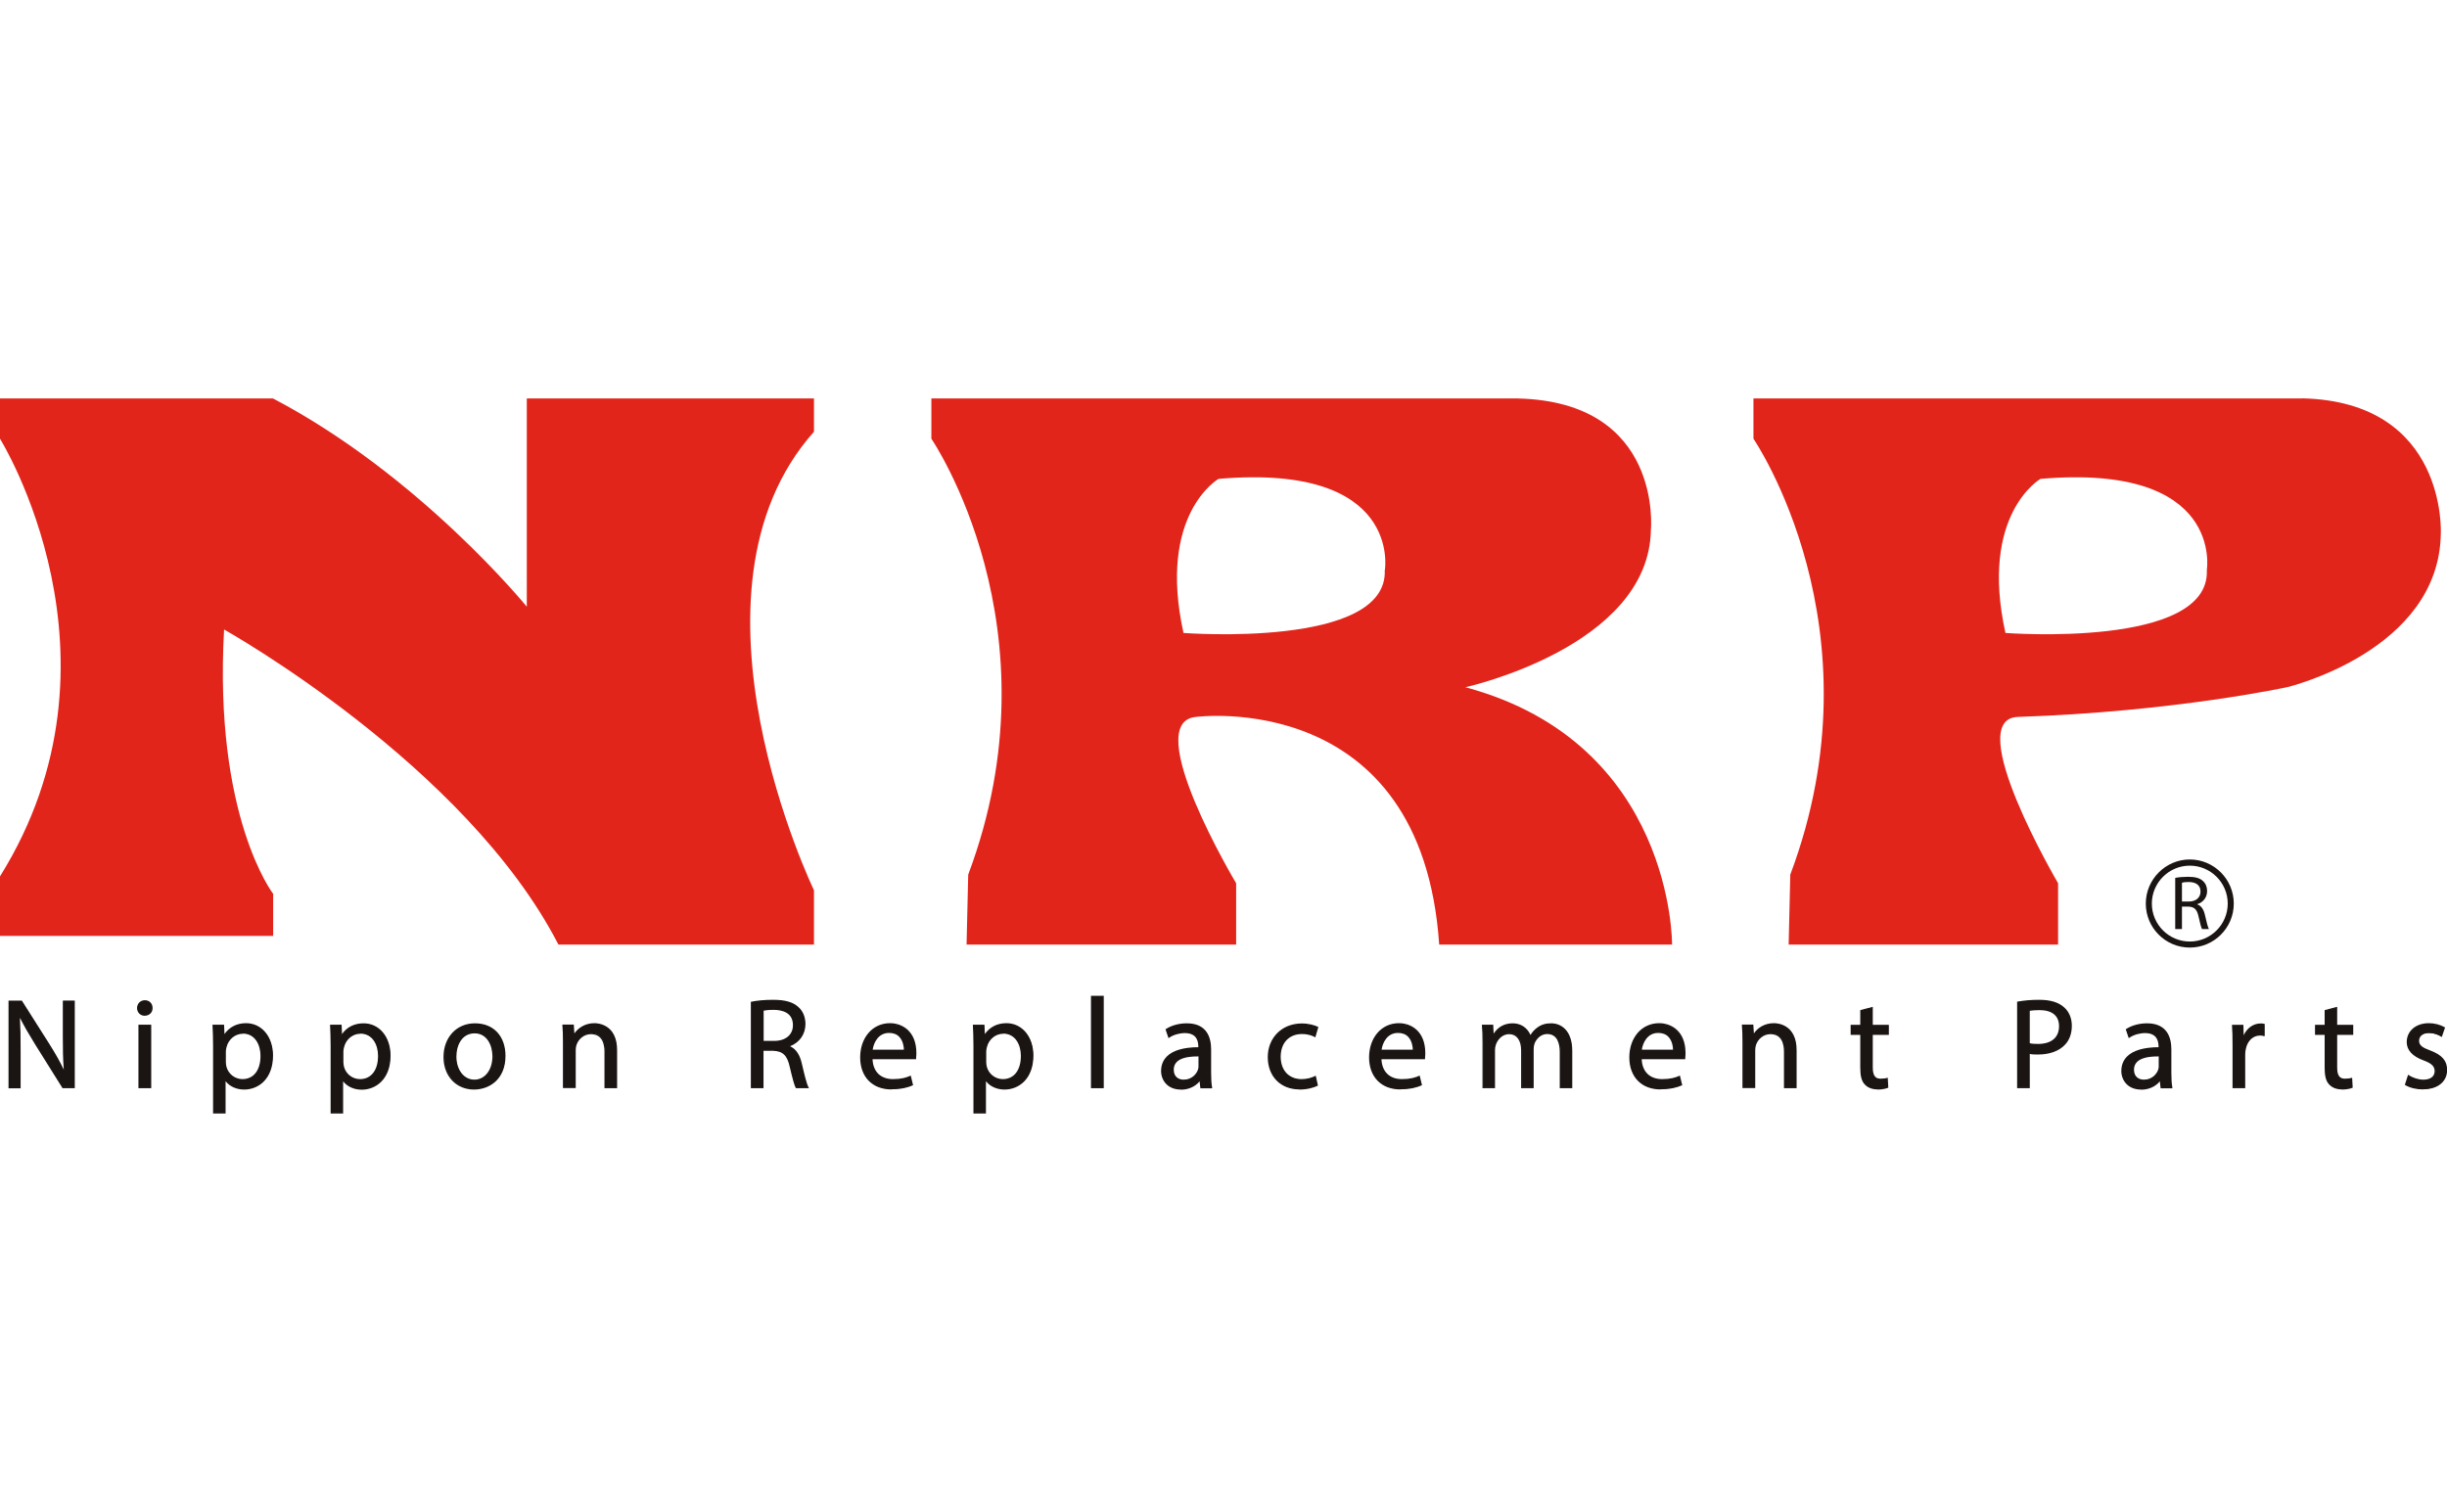 <?xml version="1.0" encoding="UTF-8"?><svg id="Capa_1" xmlns="http://www.w3.org/2000/svg" viewBox="0 0 178 110"><defs><style>.cls-1{fill:#1a1413;}.cls-2{fill:#e1251b;}</style></defs><path class="cls-2" d="M0,28.99v2.93s9.93,15.92,0,31.84v4.33H19.87v-3.06s-4.33-5.6-3.57-19.23c0,0,17.57,9.81,24.32,22.92h18.59v-3.95s-10.44-21.65,0-33.36v-2.42h-20.89v15.15s-7.77-9.55-18.46-15.15H0Z"/><path class="cls-2" d="M106.59,50s13.37-2.93,13.5-11.46c0,0,.89-9.3-9.68-9.55h-42.66v2.93s9.42,13.76,2.68,31.71l-.12,5.09h19.61v-4.46s-7.01-11.72-2.93-12.1c0,0,16.43-2.17,17.7,16.56h16.94s.13-14.64-15.03-18.72Zm-5.86-8.53c.26,5.73-14.64,4.58-14.64,4.58-1.91-8.66,2.55-11.21,2.55-11.21,13.37-1.15,12.1,6.62,12.1,6.62Z"/><path class="cls-2" d="M167.47,28.99h-39.92v2.93s9.43,13.75,2.68,31.71l-.12,5.09h19.6v-4.46s-7.02-11.96-2.93-12.1c11.4-.38,19.61-2.17,19.61-2.17,0,0,11.04-2.63,11.16-11.17,0,0,.49-9.59-10.08-9.84Zm-6.94,12.48c.26,5.73-14.65,4.58-14.65,4.58-1.91-8.66,2.55-11.21,2.55-11.21,13.37-1.15,12.1,6.62,12.1,6.62Z"/><g><g><path class="cls-1" d="M.68,79.11v-6.27h.88l2.01,3.17c.47,.73,.83,1.4,1.13,2.04h.02c-.07-.85-.09-1.61-.09-2.59v-2.63h.76v6.27h-.82l-1.99-3.18c-.44-.7-.86-1.42-1.17-2.09h-.03c.05,.8,.07,1.55,.07,2.6v2.68H.68Z"/><path class="cls-1" d="M5.45,79.17h-.9l-2.01-3.21c-.47-.76-.82-1.37-1.09-1.91,.04,.72,.05,1.43,.05,2.39v2.74H.62v-6.38h.97l.02,.03,2.01,3.17c.4,.64,.74,1.23,1.02,1.82-.06-.77-.07-1.5-.07-2.34v-2.68h.87v6.38Zm-.84-.11h.73v-6.16h-.65v2.57c0,.92,.02,1.71,.09,2.57v.04l-.1,.05-.02-.05c-.3-.65-.67-1.32-1.12-2.03l-2-3.15H.74v6.16h.65v-2.63c0-1.05-.02-1.79-.07-2.58v-.04l.11-.04,.02,.04c.27,.59,.64,1.25,1.17,2.09l1.98,3.16Z"/></g><g><path class="cls-1" d="M11.03,73.34c0,.28-.2,.5-.52,.5-.29,0-.49-.22-.49-.5s.21-.51,.51-.51,.5,.22,.5,.51Zm-.91,5.77v-4.51h.82v4.51h-.82Z"/><path class="cls-1" d="M11,79.17h-.93v-4.62h.93v4.62Zm-.82-.11h.71v-4.39h-.71v4.39Zm.34-5.16c-.31,0-.55-.24-.55-.56s.24-.57,.57-.57,.56,.24,.56,.57c0,.15-.05,.29-.15,.39-.11,.11-.26,.17-.43,.17Zm.02-1.02c-.26,0-.46,.19-.46,.46s.19,.45,.44,.45c.14,0,.27-.05,.35-.13,.08-.08,.12-.19,.11-.31h0c0-.27-.18-.46-.45-.46Z"/></g><g><path class="cls-1" d="M15.55,76.08c0-.58-.02-1.04-.04-1.47h.74l.04,.77h.02c.34-.55,.87-.88,1.6-.88,1.09,0,1.91,.92,1.91,2.29,0,1.62-.99,2.42-2.05,2.42-.6,0-1.12-.26-1.39-.71h-.02v2.45h-.81v-4.88Zm.81,1.2c0,.12,.02,.23,.04,.34,.15,.57,.64,.96,1.23,.96,.87,0,1.37-.71,1.37-1.74,0-.9-.47-1.68-1.34-1.68-.56,0-1.08,.4-1.24,1.02-.03,.1-.06,.22-.06,.33v.77Z"/><path class="cls-1" d="M16.42,81.01h-.92v-4.93c0-.59-.02-1.06-.04-1.47v-.06h.84l.03,.68c.36-.51,.9-.79,1.57-.79,1.14,0,1.96,.99,1.96,2.35,0,1.71-1.06,2.48-2.1,2.48-.56,0-1.06-.23-1.35-.61v2.35Zm-.81-.11h.7v-2.45h.1l.02,.03c.26,.43,.76,.68,1.34,.68,.99,0,1.99-.73,1.99-2.37,0-1.32-.76-2.23-1.85-2.23-.69,0-1.21,.29-1.55,.85l-.02,.03h-.1l-.04-.77h-.62c.02,.4,.04,.85,.04,1.42v4.82Zm2.02-2.27c-.61,0-1.13-.4-1.28-1-.02-.11-.04-.23-.04-.35v-.77c0-.12,.03-.24,.06-.35,.16-.62,.69-1.06,1.29-1.06,.82,0,1.4,.71,1.4,1.73,0,1.09-.56,1.8-1.42,1.8Zm.03-3.42c-.55,0-1.04,.4-1.18,.97-.03,.1-.05,.22-.05,.32v.77c0,.12,.02,.22,.04,.33,.14,.54,.62,.91,1.17,.91,.81,0,1.31-.65,1.31-1.69,0-.81-.4-1.62-1.28-1.62Z"/></g><g><path class="cls-1" d="M24.1,76.08c0-.58-.02-1.04-.04-1.47h.74l.04,.77h.02c.34-.55,.87-.88,1.6-.88,1.09,0,1.91,.92,1.91,2.29,0,1.62-.99,2.42-2.05,2.42-.6,0-1.12-.26-1.39-.71h-.02v2.45h-.81v-4.88Zm.81,1.2c0,.12,.02,.23,.04,.34,.15,.57,.64,.96,1.23,.96,.87,0,1.37-.71,1.37-1.74,0-.9-.48-1.68-1.34-1.68-.56,0-1.08,.4-1.24,1.02-.03,.1-.06,.22-.06,.33v.77Z"/><path class="cls-1" d="M24.97,81.01h-.92v-4.93c0-.59-.02-1.06-.04-1.47v-.06h.84l.03,.68c.36-.51,.9-.78,1.57-.78,1.14,0,1.96,.99,1.96,2.35,0,1.71-1.06,2.48-2.1,2.48-.56,0-1.06-.23-1.35-.61v2.35Zm-.81-.11h.7v-2.45h.11l.02,.03c.26,.43,.76,.68,1.34,.68,.99,0,1.99-.73,1.99-2.37,0-1.32-.76-2.23-1.85-2.23-.69,0-1.21,.29-1.55,.85l-.02,.03h-.1l-.04-.77h-.62c.02,.4,.04,.85,.04,1.42v4.82Zm2.02-2.27c-.61,0-1.12-.4-1.28-1-.02-.1-.04-.22-.04-.35v-.77c0-.12,.03-.24,.06-.35,.16-.62,.69-1.06,1.29-1.06,.82,0,1.4,.71,1.4,1.73,0,1.09-.56,1.8-1.42,1.8Zm.03-3.42c-.55,0-1.04,.4-1.18,.97-.03,.1-.05,.22-.05,.32v.77c0,.12,.02,.23,.04,.33,.14,.54,.62,.91,1.17,.91,.81,0,1.31-.65,1.31-1.69,0-.81-.4-1.62-1.29-1.62Z"/></g><g><path class="cls-1" d="M36.73,76.82c0,1.67-1.15,2.39-2.24,2.39-1.22,0-2.16-.89-2.16-2.32,0-1.51,.99-2.39,2.23-2.39s2.17,.94,2.17,2.32Zm-3.57,.05c0,.99,.57,1.73,1.37,1.73s1.37-.74,1.37-1.75c0-.76-.38-1.73-1.35-1.73s-1.39,.89-1.39,1.75Z"/><path class="cls-1" d="M34.48,79.27c-1.3,0-2.22-.98-2.22-2.37s.92-2.45,2.29-2.45,2.22,.95,2.22,2.37c0,1.69-1.15,2.45-2.3,2.45Zm.07-4.71c-1.3,0-2.18,.94-2.18,2.34s.87,2.26,2.1,2.26c1.09,0,2.19-.72,2.19-2.34,0-1.35-.85-2.26-2.11-2.26Zm-.04,4.1c-.82,0-1.42-.75-1.42-1.79,0-.9,.45-1.81,1.44-1.81s1.41,.93,1.41,1.79c0,1.05-.6,1.81-1.42,1.81Zm.02-3.48c-.92,0-1.33,.85-1.33,1.69,0,.97,.55,1.68,1.31,1.68s1.31-.71,1.31-1.7c0-.81-.41-1.67-1.29-1.67Z"/></g><g><path class="cls-1" d="M41.01,75.83c0-.47,0-.85-.04-1.22h.73l.05,.74h.02c.22-.43,.74-.85,1.49-.85,.62,0,1.59,.37,1.59,1.92v2.69h-.82v-2.6c0-.73-.27-1.33-1.04-1.33-.54,0-.96,.38-1.1,.84-.04,.1-.06,.24-.06,.38v2.71h-.82v-3.29Z"/><path class="cls-1" d="M44.9,79.17h-.93v-2.65c0-.58-.17-1.28-.99-1.28-.47,0-.9,.33-1.05,.8-.03,.1-.05,.23-.05,.36v2.76h-.93v-3.34c0-.51-.01-.87-.04-1.22v-.06h.83l.04,.65c.25-.37,.75-.75,1.46-.75,.28,0,1.65,.1,1.65,1.97v2.75Zm-.82-.11h.71v-2.63c0-1.77-1.28-1.86-1.54-1.86-.75,0-1.24,.44-1.44,.82l-.02,.03h-.11l-.05-.74h-.61c.02,.33,.03,.68,.03,1.16v3.23h.71v-2.65c0-.15,.02-.29,.06-.4,.13-.43,.54-.87,1.15-.87,.71,0,1.1,.49,1.1,1.39v2.54Z"/></g><g><path class="cls-1" d="M54.68,72.92c.41-.08,1-.13,1.56-.13,.87,0,1.42,.16,1.81,.51,.32,.28,.49,.71,.49,1.19,0,.83-.52,1.38-1.18,1.6v.03c.48,.17,.77,.61,.92,1.27,.2,.88,.35,1.48,.48,1.72h-.84c-.1-.18-.24-.72-.42-1.5-.19-.87-.52-1.19-1.26-1.22h-.76v2.72h-.81v-6.19Zm.81,2.86h.83c.87,0,1.42-.48,1.42-1.19,0-.81-.59-1.16-1.44-1.17-.39,0-.67,.04-.8,.07v2.29Z"/><path class="cls-1" d="M58.86,79.17h-.96l-.02-.03c-.09-.16-.22-.62-.43-1.51-.18-.84-.5-1.15-1.2-1.18h-.71v2.72h-.92v-6.29h.04c.41-.09,.99-.14,1.57-.14,.88,0,1.45,.16,1.85,.53,.33,.29,.51,.73,.51,1.23,0,.74-.42,1.34-1.12,1.62,.42,.19,.71,.6,.86,1.27,.19,.82,.35,1.47,.48,1.71l.04,.08Zm-.9-.11h.72c-.13-.29-.27-.88-.45-1.65-.15-.67-.44-1.07-.89-1.23h-.04v-.12h.04c.72-.25,1.14-.83,1.14-1.56,0-.47-.17-.88-.47-1.15-.38-.34-.93-.5-1.78-.5-.55,0-1.1,.04-1.5,.12v6.09h.7v-2.72h.82c.76,.03,1.12,.37,1.31,1.26,.13,.56,.29,1.23,.4,1.45Zm-1.64-3.22h-.88v-2.39h.04c.13-.05,.41-.09,.82-.09,.97,.01,1.5,.45,1.5,1.23s-.58,1.25-1.47,1.25Zm-.77-.11h.77c.83,0,1.36-.45,1.36-1.14,0-.91-.75-1.11-1.39-1.12-.35,0-.61,.03-.74,.06v2.19Z"/></g><g><path class="cls-1" d="M63.41,77.01c.02,1.11,.73,1.56,1.55,1.56,.59,0,.94-.1,1.25-.23l.14,.59c-.29,.13-.78,.28-1.5,.28-1.39,0-2.22-.91-2.22-2.27s.8-2.43,2.11-2.43c1.47,0,1.86,1.29,1.86,2.12,0,.17-.02,.3-.03,.38h-3.17Zm2.4-.59c0-.52-.21-1.33-1.14-1.33-.83,0-1.19,.76-1.26,1.33h2.39Z"/><path class="cls-1" d="M64.84,79.26c-1.38,0-2.27-.91-2.27-2.33s.89-2.49,2.17-2.49c.88,0,1.92,.57,1.92,2.18,0,.15-.01,.26-.02,.35v.09h-3.17c.04,.91,.59,1.45,1.49,1.45,.6,0,.95-.11,1.23-.23l.06-.03,.17,.7-.04,.02c-.29,.13-.78,.28-1.52,.28Zm-.1-4.7c-1.21,0-2.06,.98-2.06,2.37s.83,2.22,2.16,2.22c.68,0,1.15-.14,1.43-.26l-.11-.48c-.27,.11-.63,.21-1.21,.21-.99,0-1.58-.6-1.6-1.62v-.06h3.17c0-.08,.02-.19,.02-.33,0-.95-.47-2.07-1.81-2.07Zm1.12,1.92h-2.51v-.06c.07-.51,.41-1.38,1.32-1.38,.34,0,.62,.11,.82,.31,.36,.36,.37,.91,.37,1.07v.05Zm-2.38-.11h2.27c0-.19-.05-.64-.34-.94-.18-.19-.43-.28-.74-.28-.8,0-1.12,.74-1.19,1.22Z"/></g><g><path class="cls-1" d="M70.87,76.08c0-.58-.02-1.04-.04-1.47h.74l.04,.77h.02c.34-.55,.87-.88,1.6-.88,1.09,0,1.91,.92,1.91,2.29,0,1.62-.99,2.42-2.05,2.42-.6,0-1.12-.26-1.39-.71h-.02v2.45h-.81v-4.88Zm.81,1.2c0,.12,.02,.23,.04,.34,.15,.57,.64,.96,1.23,.96,.87,0,1.37-.71,1.37-1.74,0-.9-.47-1.68-1.34-1.68-.56,0-1.08,.4-1.24,1.02-.03,.1-.06,.22-.06,.33v.77Z"/><path class="cls-1" d="M71.73,81.01h-.92v-4.93c0-.59-.02-1.06-.04-1.47v-.06h.84l.03,.68c.36-.51,.9-.79,1.57-.79,1.14,0,1.96,.99,1.96,2.35,0,1.71-1.06,2.48-2.1,2.48-.56,0-1.06-.23-1.35-.61v2.35Zm-.81-.11h.7v-2.45h.1l.02,.03c.26,.43,.76,.68,1.34,.68,.99,0,1.99-.73,1.99-2.37,0-1.32-.76-2.23-1.85-2.23-.69,0-1.21,.29-1.55,.85l-.02,.03h-.1l-.04-.77h-.62c.02,.4,.04,.85,.04,1.42v4.82Zm2.02-2.27c-.61,0-1.13-.4-1.28-1-.02-.11-.04-.23-.04-.35v-.77c0-.12,.03-.24,.06-.35,.16-.62,.69-1.06,1.29-1.06,.82,0,1.4,.71,1.4,1.73,0,1.09-.56,1.8-1.42,1.8Zm.03-3.42c-.55,0-1.04,.4-1.18,.97-.03,.1-.05,.22-.05,.32v.77c0,.12,.02,.22,.04,.33,.14,.54,.62,.91,1.17,.91,.81,0,1.31-.65,1.31-1.69,0-.81-.4-1.62-1.29-1.62Z"/></g><g><path class="cls-1" d="M79.41,72.51h.82v6.61h-.82v-6.61Z"/><path class="cls-1" d="M80.29,79.17h-.93v-6.72h.93v6.72Zm-.82-.11h.71v-6.5h-.71v6.5Z"/></g><g><path class="cls-1" d="M87.36,79.11l-.06-.57h-.03c-.25,.35-.74,.67-1.38,.67-.91,0-1.38-.64-1.38-1.29,0-1.09,.97-1.68,2.71-1.68v-.09c0-.37-.1-1.04-1.02-1.04-.42,0-.86,.13-1.17,.34l-.19-.54c.37-.24,.91-.4,1.48-.4,1.38,0,1.71,.94,1.71,1.84v1.68c0,.39,.02,.77,.07,1.08h-.74Zm-.12-2.3c-.89-.02-1.91,.14-1.91,1.01,0,.53,.35,.78,.77,.78,.59,0,.96-.37,1.09-.75,.03-.08,.05-.18,.05-.26v-.78Z"/><path class="cls-1" d="M85.89,79.27c-.98,0-1.43-.7-1.43-1.35,0-.42,.14-.78,.42-1.06,.44-.44,1.23-.67,2.29-.67v-.04c0-.65-.33-.99-.97-.99-.4,0-.83,.12-1.14,.33l-.06,.04-.22-.65,.04-.02c.4-.26,.95-.41,1.51-.41,1.46,0,1.77,1.03,1.77,1.9v1.69c0,.44,.02,.8,.07,1.07v.07h-.85l-.06-.51c-.31,.39-.82,.61-1.36,.61Zm1.29-2.97c-1.03,0-1.8,.22-2.23,.64-.26,.26-.39,.59-.39,.98,0,.6,.41,1.24,1.32,1.24,.55,0,1.05-.24,1.33-.65l.02-.02h.11l.06,.57h.63c-.04-.27-.06-.61-.06-1.02v-1.69c0-1.19-.56-1.79-1.66-1.79-.51,0-1.04,.14-1.41,.37l.15,.43c.33-.19,.75-.31,1.14-.31,.71,0,1.08,.38,1.08,1.1v.15h-.09Zm-1.08,2.36c-.5,0-.83-.33-.83-.84,0-.26,.09-.48,.26-.65,.3-.3,.87-.44,1.71-.42h.05v.84c0,.1-.03,.21-.05,.28-.13,.37-.5,.79-1.14,.79Zm1-1.8c-.72,0-1.22,.13-1.49,.39-.15,.15-.23,.34-.23,.57,0,.54,.37,.73,.72,.73,.58,0,.92-.39,1.04-.72,.02-.06,.04-.15,.04-.24v-.73h-.08Z"/></g><g><path class="cls-1" d="M95.81,78.95c-.21,.11-.69,.26-1.29,.26-1.36,0-2.24-.92-2.24-2.3s.95-2.39,2.42-2.39c.48,0,.91,.12,1.14,.23l-.19,.63c-.2-.11-.5-.21-.95-.21-1.03,0-1.59,.76-1.59,1.7,0,1.04,.67,1.68,1.56,1.68,.47,0,.77-.12,1.01-.22l.14,.62Z"/><path class="cls-1" d="M94.52,79.26c-1.37,0-2.3-.95-2.3-2.35s1.02-2.45,2.48-2.45c.5,0,.94,.13,1.16,.24l.04,.02-.22,.75-.06-.03c-.17-.09-.46-.21-.92-.21-.93,0-1.54,.65-1.54,1.65s.61,1.63,1.51,1.63c.45,0,.74-.11,.98-.22l.06-.03,.16,.72-.04,.02c-.24,.12-.72,.27-1.32,.27Zm.18-4.69c-1.41,0-2.37,.94-2.37,2.34s.86,2.24,2.19,2.24c.55,0,.99-.12,1.23-.24l-.11-.51c-.24,.1-.54,.2-.97,.2-.97,0-1.62-.7-1.62-1.74s.66-1.76,1.65-1.76c.43,0,.73,.1,.92,.19l.15-.52c-.22-.1-.62-.21-1.07-.21Z"/></g><g><path class="cls-1" d="M100.43,77.01c.02,1.11,.73,1.56,1.55,1.56,.59,0,.94-.1,1.25-.23l.14,.59c-.29,.13-.78,.28-1.5,.28-1.39,0-2.22-.91-2.22-2.27s.8-2.43,2.11-2.43c1.47,0,1.86,1.29,1.86,2.12,0,.17-.02,.3-.03,.38h-3.17Zm2.4-.59c0-.52-.21-1.33-1.14-1.33-.83,0-1.19,.76-1.26,1.33h2.39Z"/><path class="cls-1" d="M101.86,79.26c-1.38,0-2.27-.91-2.27-2.33s.89-2.49,2.17-2.49c.88,0,1.92,.57,1.92,2.18,0,.15-.01,.26-.02,.35v.09h-3.17c.04,.91,.59,1.45,1.49,1.45,.6,0,.95-.11,1.23-.23l.06-.03,.17,.7-.04,.02c-.29,.13-.78,.28-1.52,.28Zm-.1-4.7c-1.21,0-2.06,.98-2.06,2.37s.83,2.22,2.16,2.22c.68,0,1.15-.14,1.43-.26l-.11-.48c-.27,.11-.63,.21-1.21,.21-.99,0-1.58-.6-1.6-1.62v-.06h3.17c0-.08,.02-.19,.02-.33,0-.95-.47-2.07-1.81-2.07Zm1.12,1.92h-2.51v-.06c.07-.51,.41-1.38,1.32-1.38,.34,0,.62,.11,.82,.31,.36,.36,.37,.91,.37,1.07v.05Zm-2.38-.11h2.27c0-.19-.05-.64-.34-.94-.18-.19-.43-.28-.74-.28-.8,0-1.12,.74-1.19,1.22Z"/></g><g><path class="cls-1" d="M107.89,75.83c0-.47-.01-.85-.04-1.22h.72l.04,.73h.03c.25-.43,.67-.83,1.41-.83,.62,0,1.08,.37,1.28,.9h.02c.14-.25,.32-.45,.5-.59,.27-.21,.57-.32,1-.32,.6,0,1.48,.39,1.48,1.96v2.65h-.8v-2.55c0-.87-.32-1.39-.98-1.39-.47,0-.83,.34-.97,.74-.04,.11-.06,.26-.06,.41v2.78h-.8v-2.7c0-.72-.32-1.24-.94-1.24-.51,0-.88,.41-1.02,.82-.05,.12-.06,.26-.06,.4v2.72h-.8v-3.29Z"/><path class="cls-1" d="M114.37,79.17h-.91v-2.61c0-.61-.16-1.33-.92-1.33-.46,0-.79,.36-.92,.71-.04,.12-.06,.26-.06,.39v2.84h-.91v-2.75c0-.74-.33-1.18-.88-1.18-.49,0-.84,.4-.96,.78-.04,.11-.06,.24-.06,.38v2.77h-.91v-3.34c0-.49-.01-.86-.04-1.22v-.06h.82l.03,.65c.33-.5,.8-.75,1.39-.75s1.06,.32,1.29,.85c.13-.21,.29-.39,.47-.52,.3-.23,.62-.33,1.03-.33,.74,0,1.54,.53,1.54,2.01v2.71Zm-.8-.11h.69v-2.6c0-1.4-.74-1.9-1.42-1.9-.39,0-.68,.09-.96,.31-.19,.14-.36,.34-.49,.57l-.02,.03h-.09v-.04c-.21-.53-.68-.87-1.24-.87-.6,0-1.05,.26-1.37,.8l-.02,.03h-.11l-.04-.73h-.6c.02,.34,.03,.7,.03,1.16v3.23h.69v-2.66c0-.16,.02-.3,.07-.42,.14-.42,.52-.85,1.07-.85,.61,0,1,.5,1,1.29v2.64h.69v-2.73c0-.14,.02-.3,.07-.43,.14-.39,.5-.78,1.02-.78,.67,0,1.03,.51,1.03,1.44v2.49Z"/></g><g><path class="cls-1" d="M119.35,77.01c.02,1.11,.73,1.56,1.55,1.56,.59,0,.94-.1,1.25-.23l.14,.59c-.29,.13-.78,.28-1.5,.28-1.39,0-2.22-.91-2.22-2.27s.8-2.43,2.11-2.43c1.47,0,1.86,1.29,1.86,2.12,0,.17-.02,.3-.03,.38h-3.17Zm2.4-.59c0-.52-.21-1.33-1.14-1.33-.83,0-1.19,.76-1.26,1.33h2.39Z"/><path class="cls-1" d="M120.79,79.26c-1.38,0-2.27-.91-2.27-2.33s.89-2.49,2.17-2.49c.88,0,1.92,.57,1.92,2.18,0,.15-.01,.26-.02,.35v.09h-3.17c.04,.91,.59,1.45,1.49,1.45,.6,0,.95-.11,1.23-.23l.06-.03,.17,.7-.04,.02c-.29,.13-.78,.28-1.52,.28Zm-.1-4.7c-1.21,0-2.06,.98-2.06,2.37s.83,2.22,2.16,2.22c.68,0,1.15-.14,1.43-.26l-.11-.48c-.28,.11-.63,.21-1.21,.21-.99,0-1.58-.6-1.6-1.62v-.06h3.17c0-.08,.02-.19,.02-.33,0-.95-.47-2.07-1.81-2.07Zm1.12,1.92h-2.51v-.06c.09-.69,.52-1.38,1.32-1.38,.34,0,.62,.11,.82,.31,.36,.36,.37,.91,.37,1.07v.05Zm-2.38-.11h2.27c0-.19-.05-.64-.34-.94-.18-.19-.43-.28-.74-.28-.8,0-1.12,.74-1.19,1.22Z"/></g><g><path class="cls-1" d="M126.81,75.83c0-.47,0-.85-.04-1.22h.73l.05,.74h.02c.22-.43,.74-.85,1.49-.85,.62,0,1.59,.37,1.59,1.92v2.69h-.82v-2.6c0-.73-.27-1.33-1.04-1.33-.54,0-.96,.38-1.1,.84-.04,.1-.06,.24-.06,.38v2.71h-.82v-3.29Z"/><path class="cls-1" d="M130.7,79.17h-.93v-2.65c0-.58-.17-1.28-.99-1.28-.47,0-.9,.33-1.05,.8-.03,.1-.05,.23-.05,.36v2.76h-.93v-3.34c0-.51-.01-.87-.04-1.22v-.06h.83l.04,.65c.25-.38,.75-.75,1.46-.75,.28,0,1.65,.1,1.65,1.97v2.75Zm-.82-.11h.71v-2.63c0-1.77-1.28-1.86-1.54-1.86-.75,0-1.24,.44-1.44,.82l-.02,.03h-.1l-.05-.74h-.61c.02,.33,.03,.68,.03,1.16v3.23h.71v-2.65c0-.15,.02-.29,.06-.4,.13-.43,.54-.87,1.15-.87,.71,0,1.1,.49,1.1,1.39v2.54Z"/></g><g><path class="cls-1" d="M136.18,73.32v1.29h1.17v.62h-1.17v2.43c0,.56,.16,.87,.61,.87,.21,0,.37-.03,.47-.06l.04,.62c-.16,.06-.41,.11-.73,.11-.38,0-.69-.12-.88-.34-.23-.24-.32-.64-.32-1.17v-2.46h-.7v-.62h.7v-1.08l.8-.21Z"/><path class="cls-1" d="M136.58,79.26c-.4,0-.72-.13-.93-.36-.23-.23-.33-.62-.33-1.21v-2.4h-.7v-.73h.7v-1.07l.91-.24v1.31h1.17v.73h-1.17v2.37c0,.57,.17,.82,.56,.82,.22,0,.37-.03,.46-.05l.07-.02,.04,.72-.04,.02c-.18,.07-.45,.12-.75,.12Zm-1.84-4.09h.7v2.51c0,.56,.1,.92,.3,1.13,.19,.22,.48,.33,.84,.33,.26,0,.5-.03,.67-.09l-.03-.51c-.1,.02-.24,.04-.42,.04-.6,0-.67-.53-.67-.93v-2.49h1.17v-.51h-1.17v-1.28l-.69,.18v1.09h-.7v.51Z"/></g><g><path class="cls-1" d="M146.78,72.91c.39-.06,.9-.12,1.56-.12,.8,0,1.39,.19,1.76,.52,.34,.3,.55,.75,.55,1.31s-.17,1.01-.48,1.34c-.43,.46-1.13,.69-1.92,.69-.24,0-.47-.01-.65-.06v2.51h-.81v-6.2Zm.81,3.03c.18,.05,.4,.06,.67,.06,.98,0,1.57-.47,1.57-1.34s-.59-1.23-1.48-1.23c-.35,0-.62,.03-.76,.06v2.44Z"/><path class="cls-1" d="M147.65,79.17h-.92v-6.3h.05c.49-.09,1-.13,1.56-.13,.8,0,1.4,.18,1.8,.54,.37,.32,.57,.8,.57,1.35s-.17,1.04-.5,1.38c-.43,.46-1.12,.71-1.96,.71-.19,0-.41,0-.6-.04v2.5Zm-.81-.11h.7v-2.53l.07,.02c.19,.05,.43,.06,.64,.06,.8,0,1.47-.24,1.88-.67,.31-.32,.47-.76,.47-1.3s-.19-.98-.53-1.27c-.37-.34-.95-.51-1.72-.51-.54,0-1.03,.04-1.5,.11v6.1Zm1.42-3c-.29,0-.51-.02-.68-.07h-.04v-2.53h.04c.16-.05,.45-.08,.78-.08,.98,0,1.54,.47,1.54,1.28,0,.89-.59,1.4-1.63,1.4Zm-.61-.16c.16,.04,.36,.05,.61,.05,.96,0,1.52-.47,1.52-1.29,0-.76-.51-1.17-1.42-1.17-.29,0-.55,.02-.71,.05v2.35Z"/></g><g><path class="cls-1" d="M157.21,79.11l-.06-.57h-.03c-.25,.35-.74,.67-1.38,.67-.91,0-1.38-.64-1.38-1.29,0-1.09,.97-1.68,2.71-1.68v-.09c0-.37-.1-1.04-1.02-1.04-.42,0-.86,.13-1.17,.34l-.19-.54c.37-.24,.91-.4,1.48-.4,1.38,0,1.71,.94,1.71,1.84v1.68c0,.39,.02,.77,.07,1.08h-.74Zm-.12-2.3c-.89-.02-1.91,.14-1.91,1.01,0,.53,.35,.78,.77,.78,.59,0,.96-.37,1.09-.75,.03-.08,.05-.18,.05-.26v-.78Z"/><path class="cls-1" d="M155.74,79.27c-.98,0-1.43-.7-1.43-1.35,0-.42,.14-.78,.42-1.06,.44-.44,1.23-.67,2.29-.67v-.04c0-.65-.33-.99-.97-.99-.4,0-.83,.12-1.14,.33l-.06,.04-.22-.65,.04-.02c.4-.26,.95-.41,1.51-.41,1.46,0,1.77,1.03,1.77,1.9v1.69c0,.44,.02,.8,.07,1.07v.07h-.85l-.06-.51c-.31,.39-.82,.61-1.36,.61Zm1.29-2.97c-1.03,0-1.8,.22-2.23,.64-.26,.26-.39,.59-.39,.98,0,.6,.41,1.24,1.32,1.24,.55,0,1.05-.24,1.33-.65l.02-.02h.11l.06,.57h.63c-.04-.27-.06-.61-.06-1.02v-1.69c0-1.19-.56-1.79-1.66-1.79-.52,0-1.03,.13-1.41,.37l.15,.43c.33-.19,.75-.31,1.14-.31,.71,0,1.08,.38,1.08,1.1v.15h-.09Zm-1.08,2.36c-.5,0-.83-.33-.83-.84,0-.26,.09-.48,.26-.65,.31-.3,.88-.44,1.71-.42h.05v.84c0,.08-.02,.18-.05,.28-.13,.37-.5,.79-1.14,.79Zm1-1.8c-.72,0-1.22,.13-1.49,.39-.15,.15-.23,.34-.23,.57,0,.54,.37,.73,.72,.73,.58,0,.92-.39,1.04-.72,.03-.08,.04-.17,.04-.24v-.73h-.08Z"/></g><g><path class="cls-1" d="M162.46,76.02c0-.53,0-.99-.04-1.41h.72l.03,.88h.04c.2-.6,.7-.99,1.25-.99,.09,0,.16,0,.23,.03v.77c-.08-.02-.17-.03-.28-.03-.58,0-.99,.44-1.1,1.05-.02,.11-.04,.24-.04,.38v2.4h-.81v-3.1Z"/><path class="cls-1" d="M163.32,79.17h-.92v-3.15c0-.59-.01-1.02-.04-1.4v-.06h.83l.02,.76c.24-.53,.71-.86,1.24-.86,.09,0,.16,0,.25,.03h.04v.89h-.07c-.08-.03-.16-.04-.27-.04-.52,0-.93,.4-1.04,1.01-.02,.1-.04,.23-.04,.37v2.46Zm-.81-.11h.7v-2.35c0-.15,.02-.29,.04-.39,.12-.67,.57-1.1,1.15-1.1,.08,0,.15,0,.22,.02v-.66c-.06-.01-.11-.02-.18-.02-.53,0-1,.37-1.19,.95v.04h-.14l-.03-.88h-.6c.02,.37,.03,.79,.03,1.35v3.04Z"/></g><g><path class="cls-1" d="M169.96,73.32v1.29h1.17v.62h-1.17v2.43c0,.56,.16,.87,.61,.87,.21,0,.37-.03,.47-.06l.04,.62c-.16,.06-.41,.11-.73,.11-.38,0-.69-.12-.88-.34-.23-.24-.32-.64-.32-1.17v-2.46h-.7v-.62h.7v-1.08l.8-.21Z"/><path class="cls-1" d="M170.36,79.26c-.4,0-.72-.13-.93-.36-.23-.23-.33-.62-.33-1.21v-2.4h-.7v-.73h.7v-1.07l.91-.24v1.31h1.17v.73h-1.17v2.37c0,.57,.17,.82,.56,.82,.22,0,.37-.03,.46-.05l.07-.02,.04,.72-.04,.02c-.18,.07-.45,.12-.75,.12Zm-1.84-4.09h.7v2.51c0,.56,.1,.92,.3,1.13,.19,.22,.48,.33,.84,.33,.26,0,.5-.03,.67-.09l-.03-.51c-.1,.02-.24,.04-.42,.04-.6,0-.67-.53-.67-.93v-2.49h1.17v-.51h-1.17v-1.28l-.69,.18v1.09h-.7v.51Z"/></g><g><path class="cls-1" d="M175.2,78.28c.24,.16,.67,.33,1.08,.33,.6,0,.88-.3,.88-.67,0-.39-.23-.6-.84-.83-.81-.29-1.19-.73-1.19-1.27,0-.73,.59-1.32,1.55-1.32,.46,0,.86,.13,1.11,.28l-.21,.6c-.18-.11-.5-.26-.92-.26-.48,0-.75,.28-.75,.61,0,.37,.27,.54,.86,.76,.78,.3,1.18,.69,1.18,1.36,0,.79-.62,1.35-1.68,1.35-.49,0-.95-.12-1.27-.31l.2-.62Z"/><path class="cls-1" d="M176.26,79.26c-.48,0-.95-.11-1.29-.31l-.04-.02,.24-.74,.06,.04c.24,.16,.66,.32,1.05,.32,.51,0,.82-.23,.82-.62,0-.35-.21-.56-.8-.78-.8-.29-1.23-.74-1.23-1.33,0-.81,.66-1.38,1.61-1.38,.41,0,.83,.11,1.14,.29l.04,.02-.24,.7-.06-.04c-.12-.08-.45-.25-.89-.25-.42,0-.7,.22-.7,.56s.25,.5,.82,.71c.85,.32,1.22,.75,1.22,1.41,0,.85-.68,1.41-1.74,1.41Zm-1.2-.39c.32,.18,.76,.28,1.2,.28,1,0,1.63-.5,1.63-1.29,0-.61-.34-1-1.15-1.31-.6-.23-.89-.41-.89-.81s.33-.67,.81-.67c.41,0,.73,.14,.89,.23l.17-.49c-.28-.16-.67-.25-1.04-.25-.88,0-1.5,.52-1.5,1.27,0,.53,.4,.95,1.15,1.22,.64,.24,.87,.47,.87,.88,0,.35-.24,.73-.93,.73-.38,0-.79-.14-1.05-.3l-.17,.51Z"/></g></g><path class="cls-1" d="M159.29,68.94c-1.77,0-3.2-1.44-3.2-3.2s1.44-3.21,3.2-3.21,3.2,1.44,3.2,3.21-1.44,3.2-3.2,3.2Zm0-5.96c-1.52,0-2.76,1.24-2.76,2.76s1.24,2.76,2.76,2.76,2.76-1.24,2.76-2.76-1.24-2.76-2.76-2.76Z"/><path class="cls-1" d="M158.23,63.87c.25-.05,.6-.08,.93-.08,.52,0,.86,.09,1.09,.31,.19,.17,.3,.42,.3,.72,0,.5-.31,.83-.71,.96v.02c.29,.1,.46,.37,.55,.76,.12,.53,.21,.89,.29,1.03h-.5c-.06-.11-.15-.43-.25-.9-.11-.52-.31-.72-.75-.73h-.46v1.63h-.49v-3.72Zm.49,1.72h.5c.52,0,.85-.29,.85-.72,0-.49-.35-.7-.87-.7-.23,0-.4,.02-.48,.05v1.38Z"/></svg>